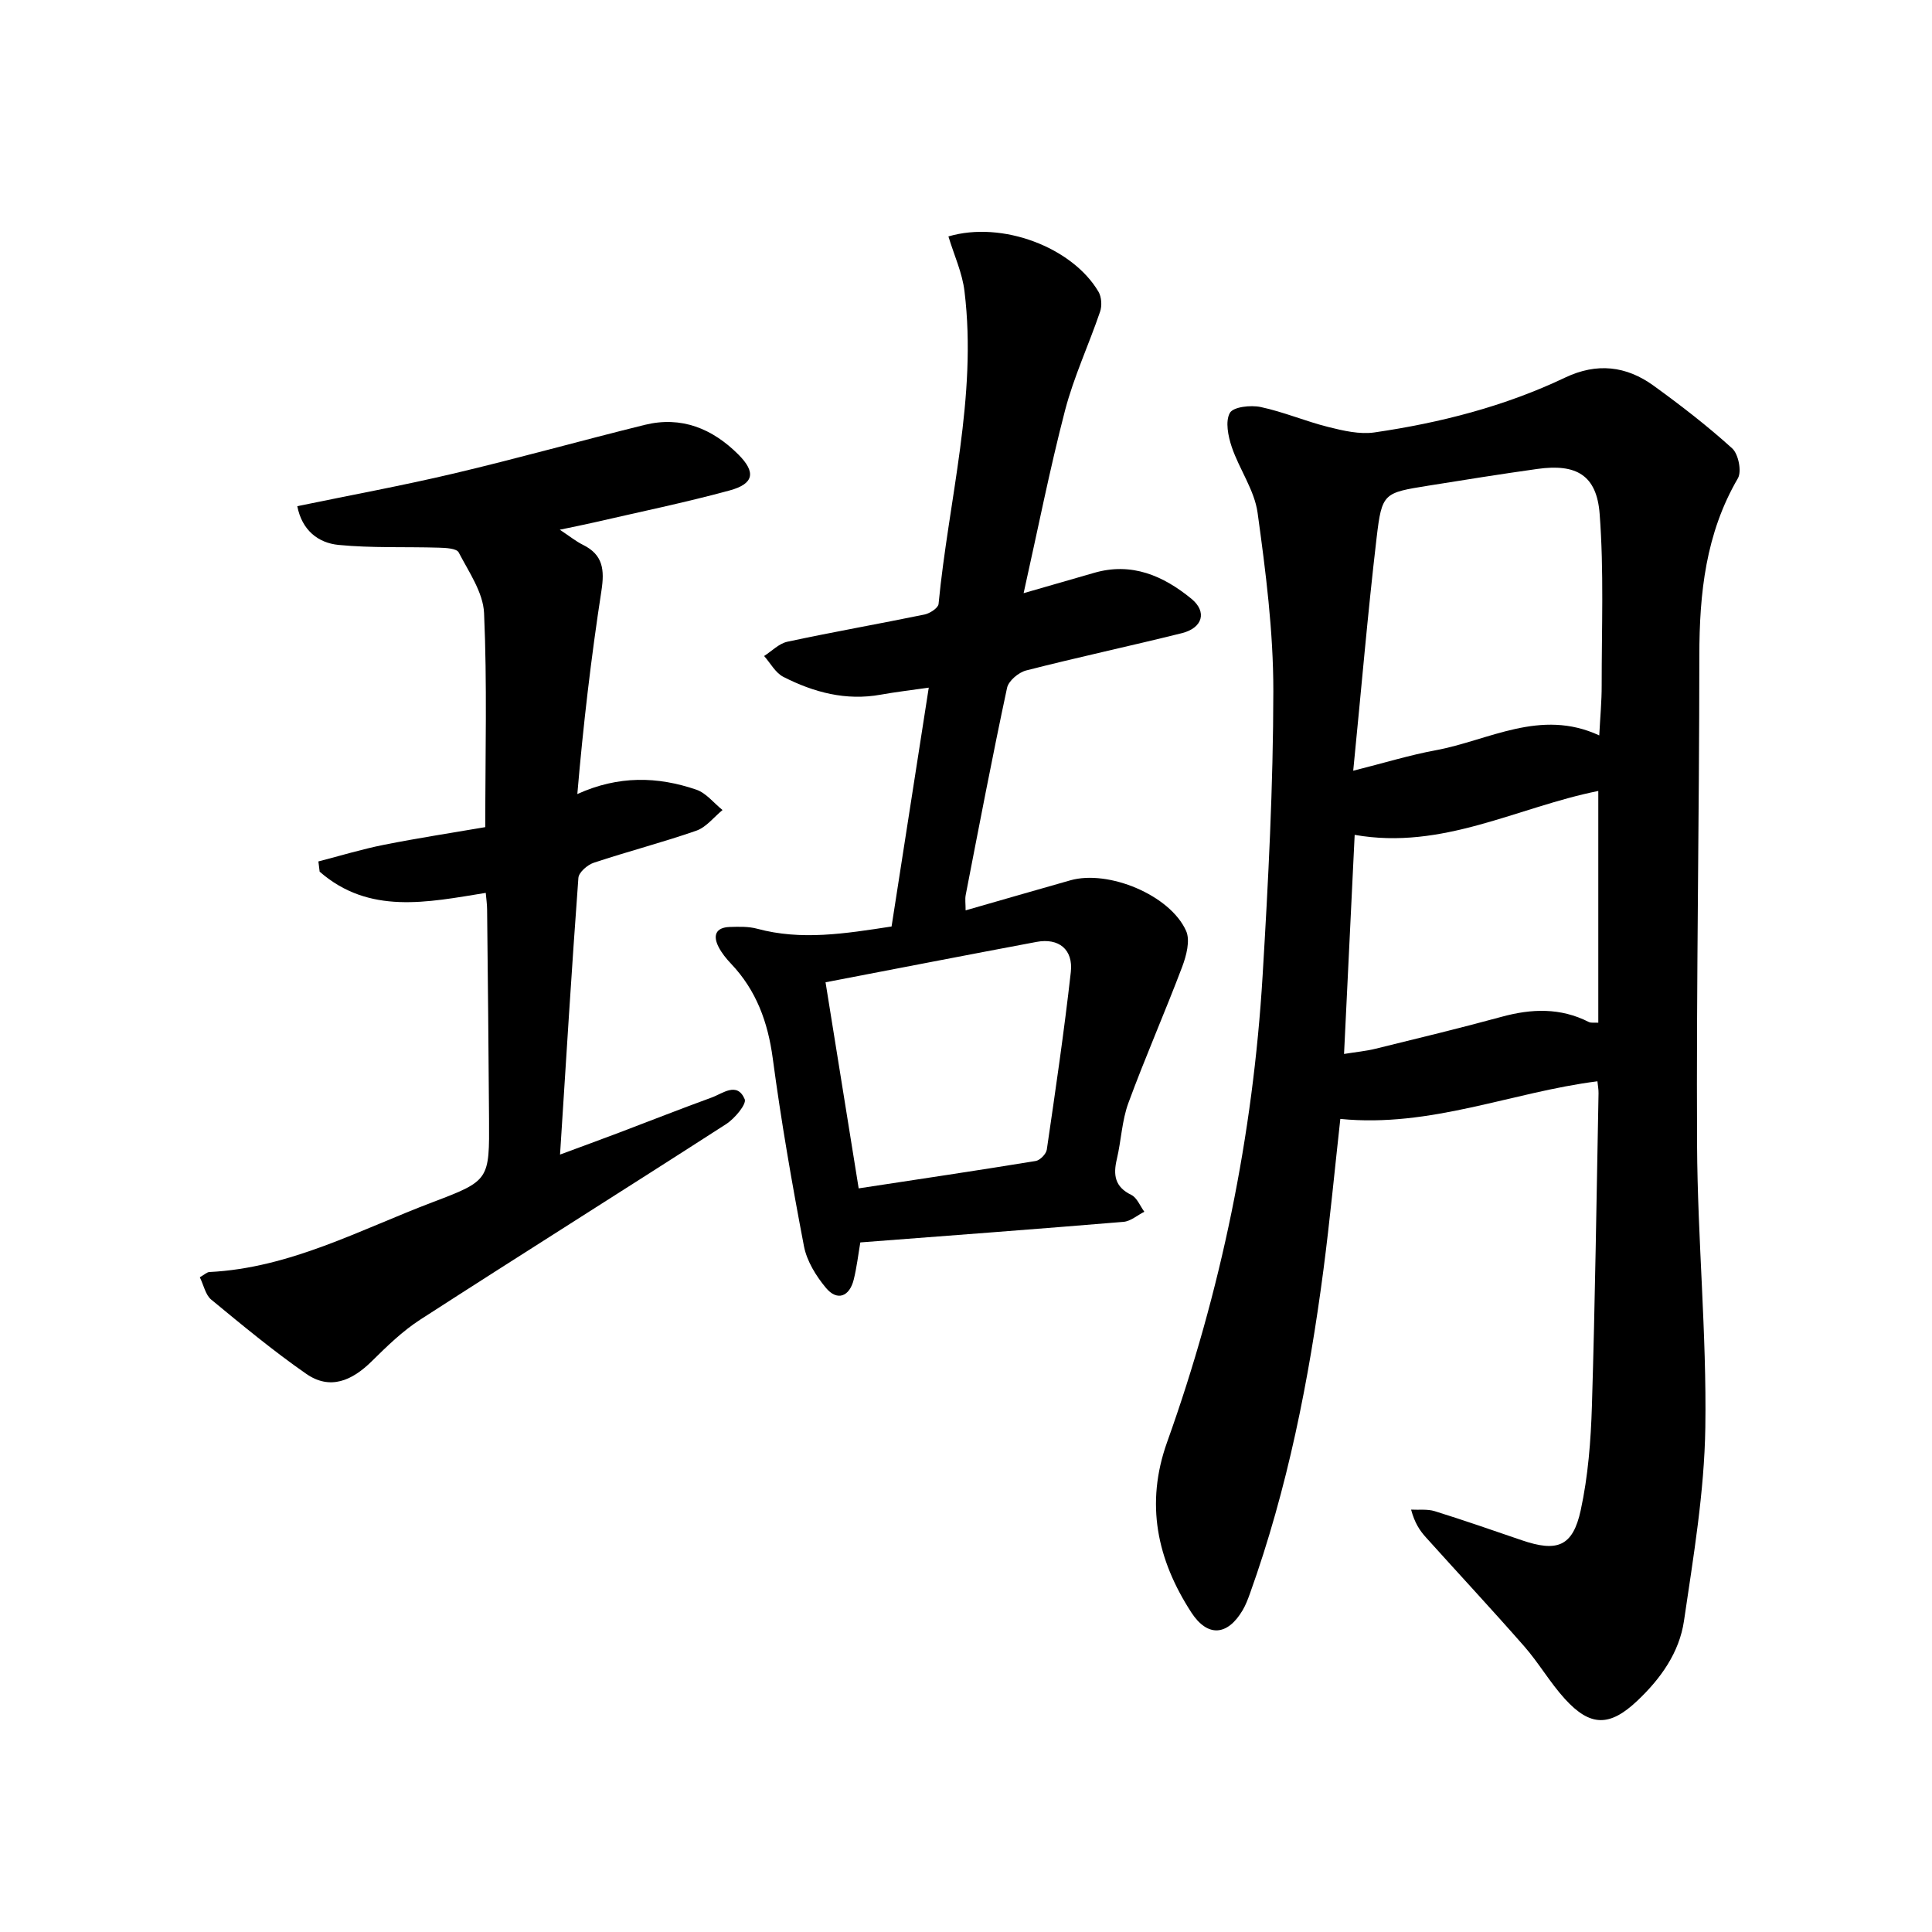 <svg enable-background="new 0 0 400 400" viewBox="0 0 400 400" xmlns="http://www.w3.org/2000/svg"><path d="m277.5 231.66c-1.16 10.46-2.14 20.85-3.49 31.2-2.99 22.82-7.43 45.33-15.22 67.06-.43 1.19-.88 2.39-1.52 3.47-3.15 5.32-7.27 5.62-10.64.42-7.06-10.91-9.56-22.45-4.99-35.24 11.18-31.23 17.78-63.47 19.77-96.57 1.18-19.62 2.2-39.29 2.22-58.94.01-12.31-1.57-24.67-3.26-36.9-.65-4.69-3.78-8.99-5.35-13.62-.75-2.23-1.37-5.3-.39-7.05.71-1.26 4.32-1.66 6.38-1.22 4.75 1.01 9.3 2.96 14.02 4.14 3.09.77 6.46 1.56 9.53 1.12 13.65-1.99 26.97-5.4 39.49-11.36 6.56-3.12 12.65-2.42 18.31 1.68 5.62 4.07 11.14 8.33 16.27 12.98 1.29 1.17 2.01 4.77 1.18 6.2-6.67 11.43-7.97 23.81-7.98 36.7-.01 33.78-.64 67.56-.47 101.34.1 19.5 2 39 1.71 58.47-.2 13.37-2.47 26.76-4.42 40.05-.96 6.54-4.81 11.96-9.69 16.56-5.64 5.32-9.66 5.42-14.96-.4-3.08-3.38-5.4-7.44-8.42-10.89-6.69-7.63-13.61-15.06-20.4-22.61-1.24-1.38-2.28-2.93-3.03-5.7 1.63.09 3.37-.15 4.89.32 6.04 1.88 12.01 3.96 18 6.01 7.35 2.52 10.59 1.33 12.23-6.2 1.53-7.05 2.1-14.4 2.32-21.64.66-21.56.95-43.12 1.37-64.68.02-.78-.14-1.56-.23-2.49-17.72 2.25-34.56 9.65-53.23 7.79zm2.67-72.09c6.62-1.67 11.74-3.25 16.99-4.22 11.11-2.04 21.75-8.75 33.95-3.09.19-3.77.51-7.05.5-10.33-.01-11.85.48-23.74-.42-35.53-.61-8.06-4.86-10.44-12.9-9.31-7.51 1.05-15 2.25-22.49 3.45-9.33 1.5-9.69 1.48-10.79 10.82-1.84 15.67-3.17 31.41-4.84 48.21zm.3 13.28c-.74 15.25-1.45 30.03-2.2 45.36 2.52-.41 4.54-.59 6.48-1.07 8.74-2.15 17.49-4.26 26.17-6.63 6.19-1.69 12.16-1.9 18.02 1.08.48.24 1.16.1 1.97.15 0-16.16 0-32.09 0-47.98-16.78 3.36-32.21 12.3-50.44 9.09z"/><path d="m196.36 48.95c11.17-3.29 25.67 2.28 31.07 11.45.64 1.09.75 2.91.33 4.13-2.33 6.84-5.43 13.46-7.25 20.42-3.18 12.21-5.62 24.62-8.58 37.86 5.35-1.54 9.97-2.86 14.57-4.2 7.81-2.28 14.37.61 20.17 5.36 3.31 2.72 2.31 6.05-1.98 7.12-10.72 2.67-21.53 4.98-32.23 7.72-1.57.4-3.65 2.15-3.96 3.6-3.05 14.25-5.78 28.57-8.56 42.88-.17.87-.02 1.8-.02 3.19 7.5-2.15 14.59-4.21 21.69-6.22 7.88-2.23 20.65 3.05 23.96 10.47.89 1.99.05 5.15-.82 7.46-3.57 9.44-7.65 18.7-11.13 28.17-1.35 3.67-1.48 7.77-2.39 11.62-.78 3.28-.43 5.75 2.99 7.41 1.19.58 1.82 2.29 2.7 3.49-1.44.72-2.83 1.97-4.31 2.09-17.99 1.5-36 2.84-54.49 4.26-.43 2.51-.73 5.13-1.36 7.68-.89 3.59-3.45 4.51-5.76 1.73-2.05-2.46-3.96-5.55-4.55-8.63-2.47-12.9-4.72-25.87-6.46-38.89-1.01-7.53-3.41-14.09-8.65-19.61-.98-1.03-1.9-2.17-2.55-3.42-1.23-2.38-.64-4.07 2.29-4.17 1.89-.06 3.88-.12 5.67.36 9.16 2.48 18.2 1.02 27.84-.46 2.53-16.25 5.07-32.57 7.7-49.45-3.78.54-6.87.9-9.93 1.45-7.2 1.31-13.87-.47-20.17-3.68-1.64-.83-2.68-2.85-3.99-4.32 1.6-1.02 3.08-2.59 4.83-2.96 9.43-2.02 18.94-3.69 28.38-5.63 1.11-.23 2.83-1.35 2.91-2.19 2.07-21.55 8.04-42.81 5.37-64.71-.44-3.81-2.14-7.45-3.33-11.38zm-18.58 197.09c12.65-1.93 24.67-3.71 36.65-5.67.9-.15 2.17-1.45 2.3-2.36 1.79-12.23 3.59-24.46 4.97-36.74.53-4.71-2.51-7.12-7.09-6.26-14.43 2.71-28.84 5.51-43.69 8.36 2.26 14.02 4.54 28.23 6.86 42.67z"/><path d="m61.55 104.8c10.91-2.26 21.75-4.25 32.46-6.78 13.2-3.12 26.27-6.79 39.45-10.05 7.62-1.88 14.04.76 19.43 6.15 3.63 3.64 3.24 6.04-1.82 7.42-9.29 2.53-18.74 4.47-28.13 6.64-1.99.46-4 .85-7.04 1.49 2.05 1.36 3.34 2.41 4.79 3.13 4.19 2.06 4.49 5.2 3.83 9.51-2.14 13.86-3.77 27.81-4.99 42.09 8.53-3.87 16.62-3.65 24.63-.91 2.05.7 3.63 2.77 5.43 4.22-1.79 1.46-3.36 3.55-5.41 4.27-7 2.44-14.2 4.3-21.24 6.64-1.31.43-3.1 1.98-3.19 3.13-1.39 18.8-2.54 37.62-3.8 57.29 4.5-1.67 8.41-3.09 12.31-4.57 6.36-2.41 12.68-4.91 19.06-7.23 2.32-.84 5.28-3.35 6.86.33.44 1.02-2.07 4.02-3.84 5.16-21.05 13.57-42.27 26.88-63.31 40.47-3.69 2.38-6.93 5.54-10.08 8.65-4.05 3.99-8.6 6.03-13.56 2.58-6.82-4.74-13.25-10.08-19.67-15.37-1.17-.97-1.53-2.93-2.35-4.62.95-.53 1.46-1.06 1.99-1.08 16.71-.83 31.2-8.78 46.37-14.52 11.63-4.41 11.6-4.58 11.52-17.24-.09-14.44-.25-28.87-.4-43.31-.01-1.09-.17-2.17-.28-3.43-12.1 1.96-24.15 4.56-34.39-4.39-.09-.71-.17-1.42-.26-2.12 4.53-1.17 9.02-2.54 13.6-3.45 7.12-1.41 14.3-2.51 20.95-3.65 0-15.19.4-29.77-.25-44.32-.19-4.28-3.16-8.52-5.26-12.57-.43-.82-2.67-.93-4.09-.97-6.93-.21-13.9.1-20.78-.57-4.24-.42-7.57-3.05-8.54-8.02z"/></svg>